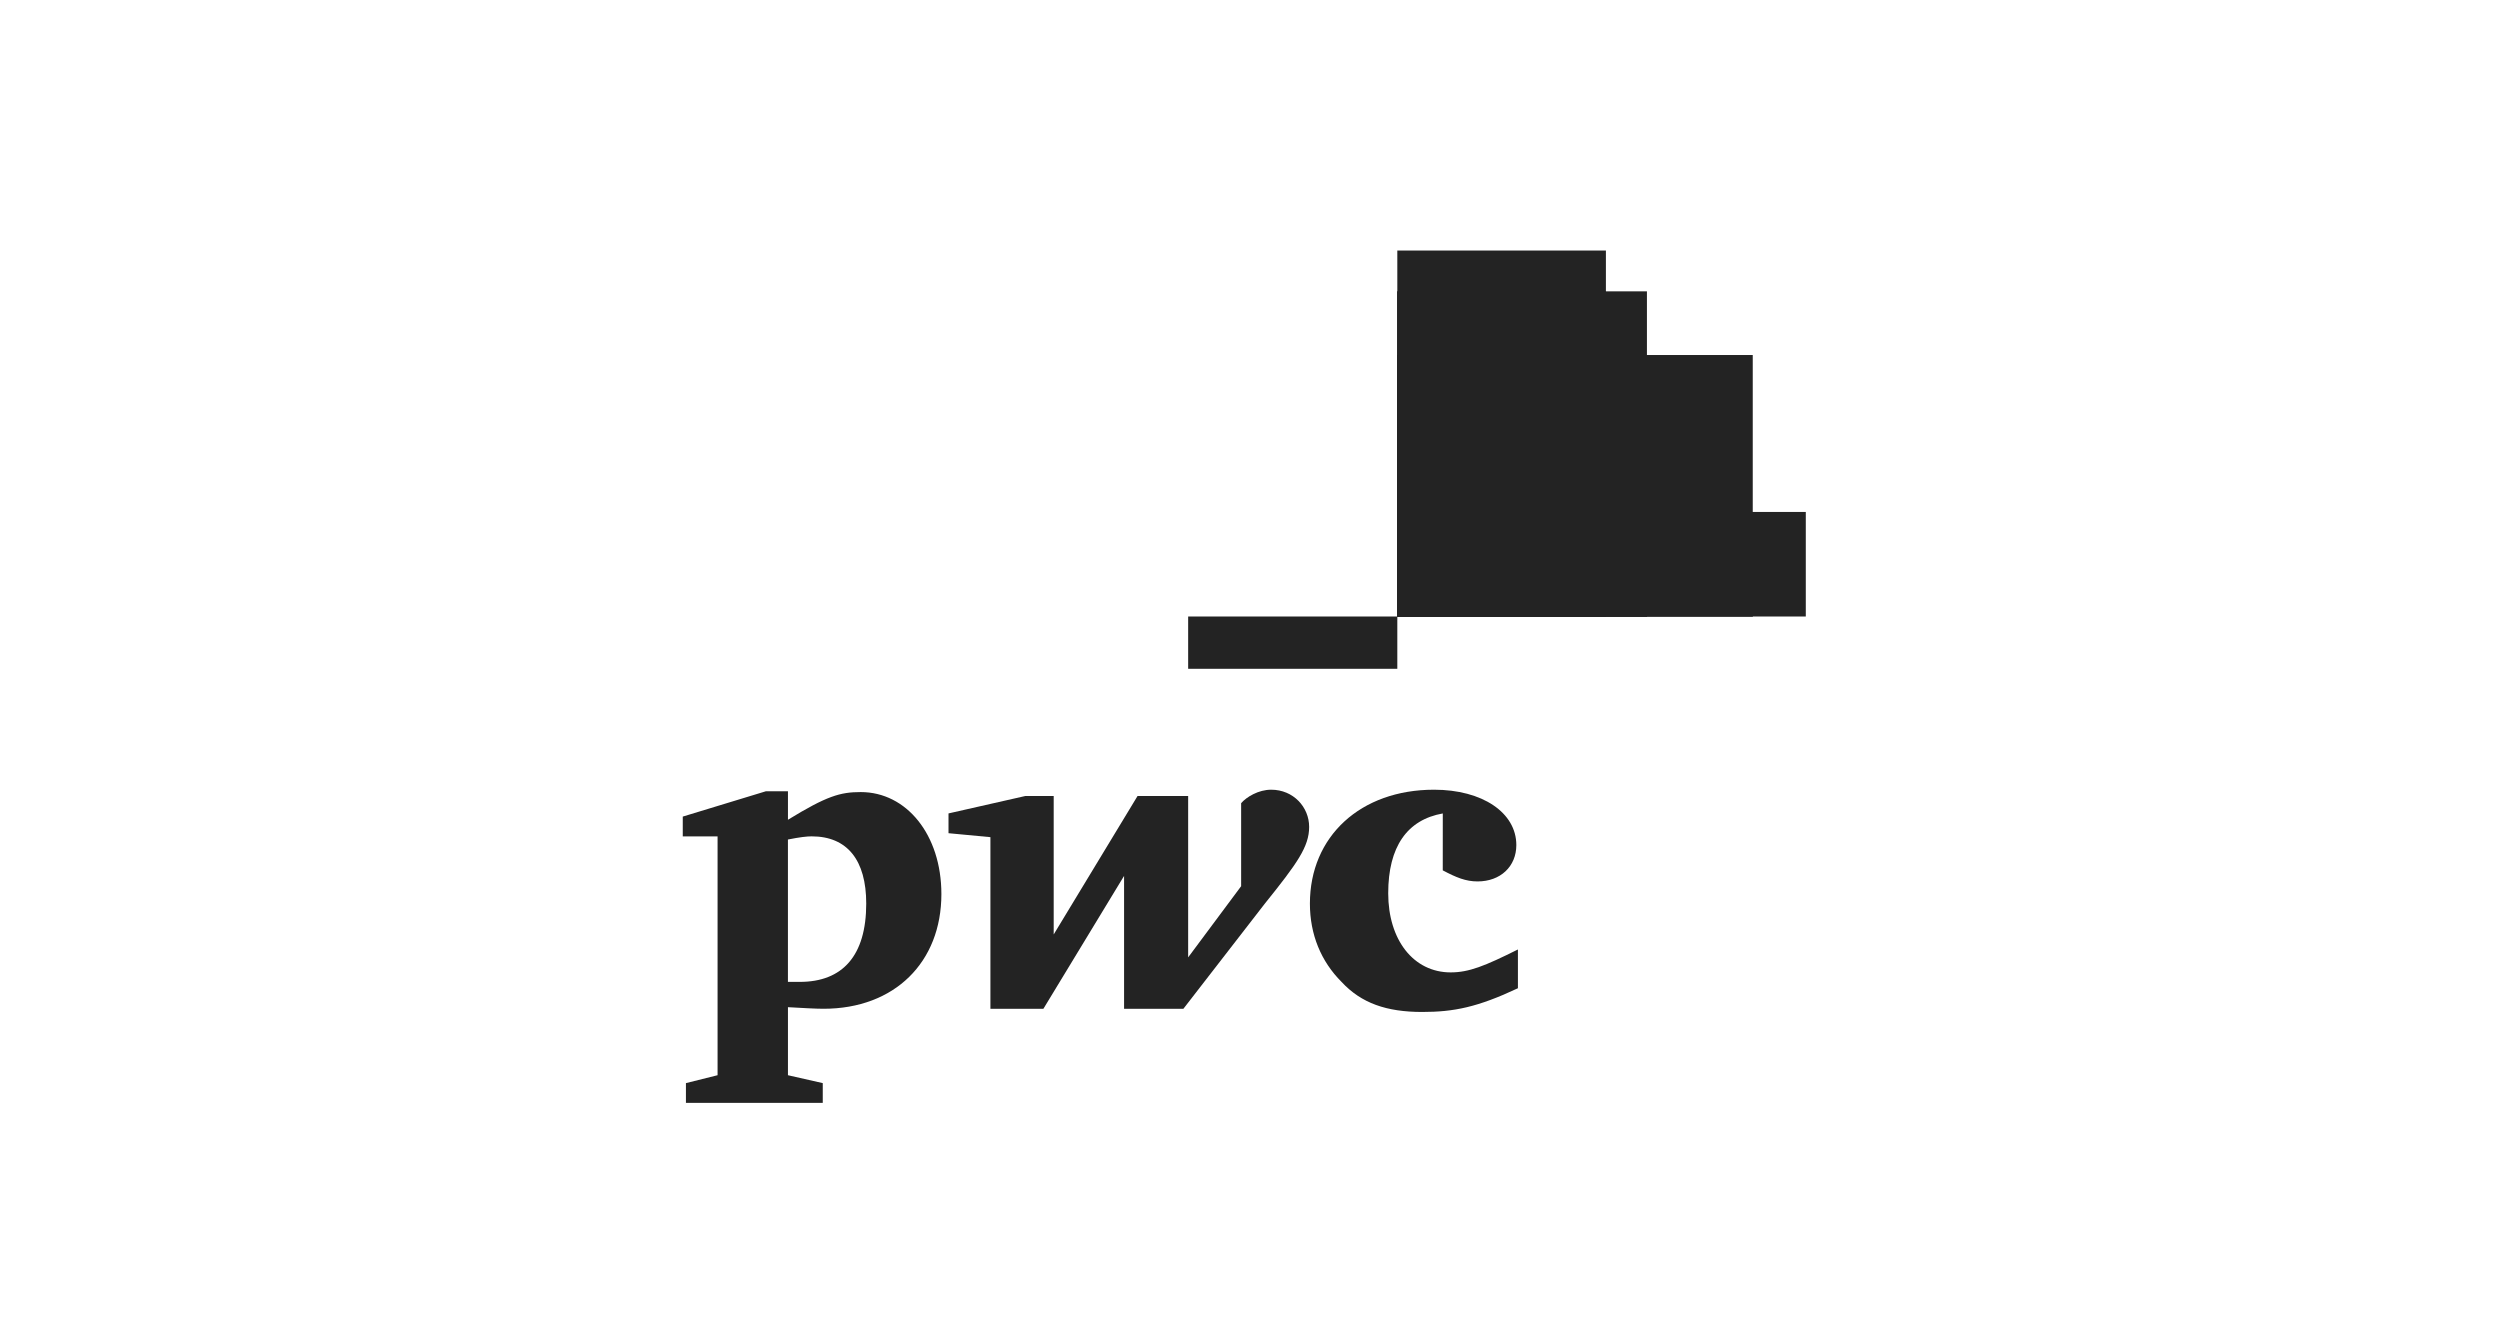 <?xml version="1.0" encoding="UTF-8"?>
<svg id="Layer_1" xmlns="http://www.w3.org/2000/svg" viewBox="0 0 1151.28 615.64">
  <path id="path4061" d="M831.59,283.91h-188.11v-48.15h188.11v48.15Z" style="fill: #232323;"/>
  <path id="path4103" d="M807.16,283.91h-163.68v-120.42h163.68v120.42h0Z" style="fill: #232323;"/>
  <path id="path4089" d="M739.54,283.91h-96.06V115.37h96.06v168.55Z" style="fill: #232323;"/>
  <path id="path4075" d="M758.43,283.91h-114.95v-149.74h114.95v149.74Z" style="fill: #232323;"/>
  <path id="path4688" d="M643.45,134.2v149.7h96.07v-149.7s-96.07,0-96.07,0Z" style="fill: #232323;"/>
  <path id="path4119" d="M547.16,283.91h96.32v24.08h-96.32v-24.08h0Z" style="fill: #232323;"/>
  <path id="path4698" d="M643.45,163.46v120.44h115.04v-120.44h-115.04Z" style="fill: #232323;"/>
  <path id="path4693" d="M643.45,163.46v120.44h96.07v-120.44h-96.07Z" style="fill: #232323;"/>
  <path id="path4117" d="M703.55,283.91h-60.07v-72.28h60.07v72.28h0Z" style="fill: #232323;"/>
  <path id="path4713" d="M643.45,235.8v48.1h163.76v-48.1h-163.76Z" style="fill: #232323;"/>
  <path id="path4708" d="M643.45,235.8v48.1h115.04v-48.1h-115.04Z" style="fill: #232323;"/>
  <path id="path4703" d="M643.45,235.8v48.1h96.07v-48.1h-96.07Z" style="fill: #232323;"/>
  <path id="path4625" d="M643.45,235.8v48.1h60.15v-48.1h-60.15Z" style="fill: #232323;"/>
  <g id="g2925">
    <path id="path2850" d="M664.42,374.6c-16.39,2.91-25.13,15.3-25.13,36.78s11.65,36.42,28.77,36.42c8.38,0,15.66-2.91,30.96-10.56v17.85c-18.57,8.74-29.5,10.93-44.07,10.93-16.39,0-28.04-4.01-37.15-13.84-9.47-9.47-14.57-21.85-14.57-36.06,0-30.96,23.31-52.45,57.18-52.45,22.22,0,37.88,10.56,37.88,25.49,0,9.83-7.28,16.75-17.85,16.75-5.46,0-9.83-1.82-16.03-5.1" style="fill: #232323;"/>
    <path id="path2852" d="M582.48,416.12c14.93-18.57,20.4-26.22,20.4-35.33s-7.28-17.12-17.48-17.12c-5.83,0-11.29,3.28-13.84,6.19v38.24l-24.4,32.78v-74.3h-23.31l-38.61,63.74v-63.74h-13.11l-35.33,8.01v9.11l19.3,1.82v79.03h24.4l37.15-61.19v61.19h27.32" style="fill: #232323;"/>
    <path id="path2862" d="M362.86,452.17h5.46c19.67,0,30.59-12.02,30.59-36.06,0-20.03-8.74-30.96-25.13-30.96-2.19,0-5.46.36-10.93,1.46v65.56h0ZM362.86,495.15l16.03,3.64v9.11h-63.01v-9.11l14.57-3.64v-109.99h-16.03v-9.11l38.24-11.65h10.2v13.11c17.85-10.93,24.04-12.75,33.51-12.75,21.12,0,37.15,19.67,37.15,46.98,0,31.32-21.49,52.81-54.27,52.81-3.64,0-9.83-.36-16.39-.73" style="fill: #232323;"/>
  </g>
</svg>
